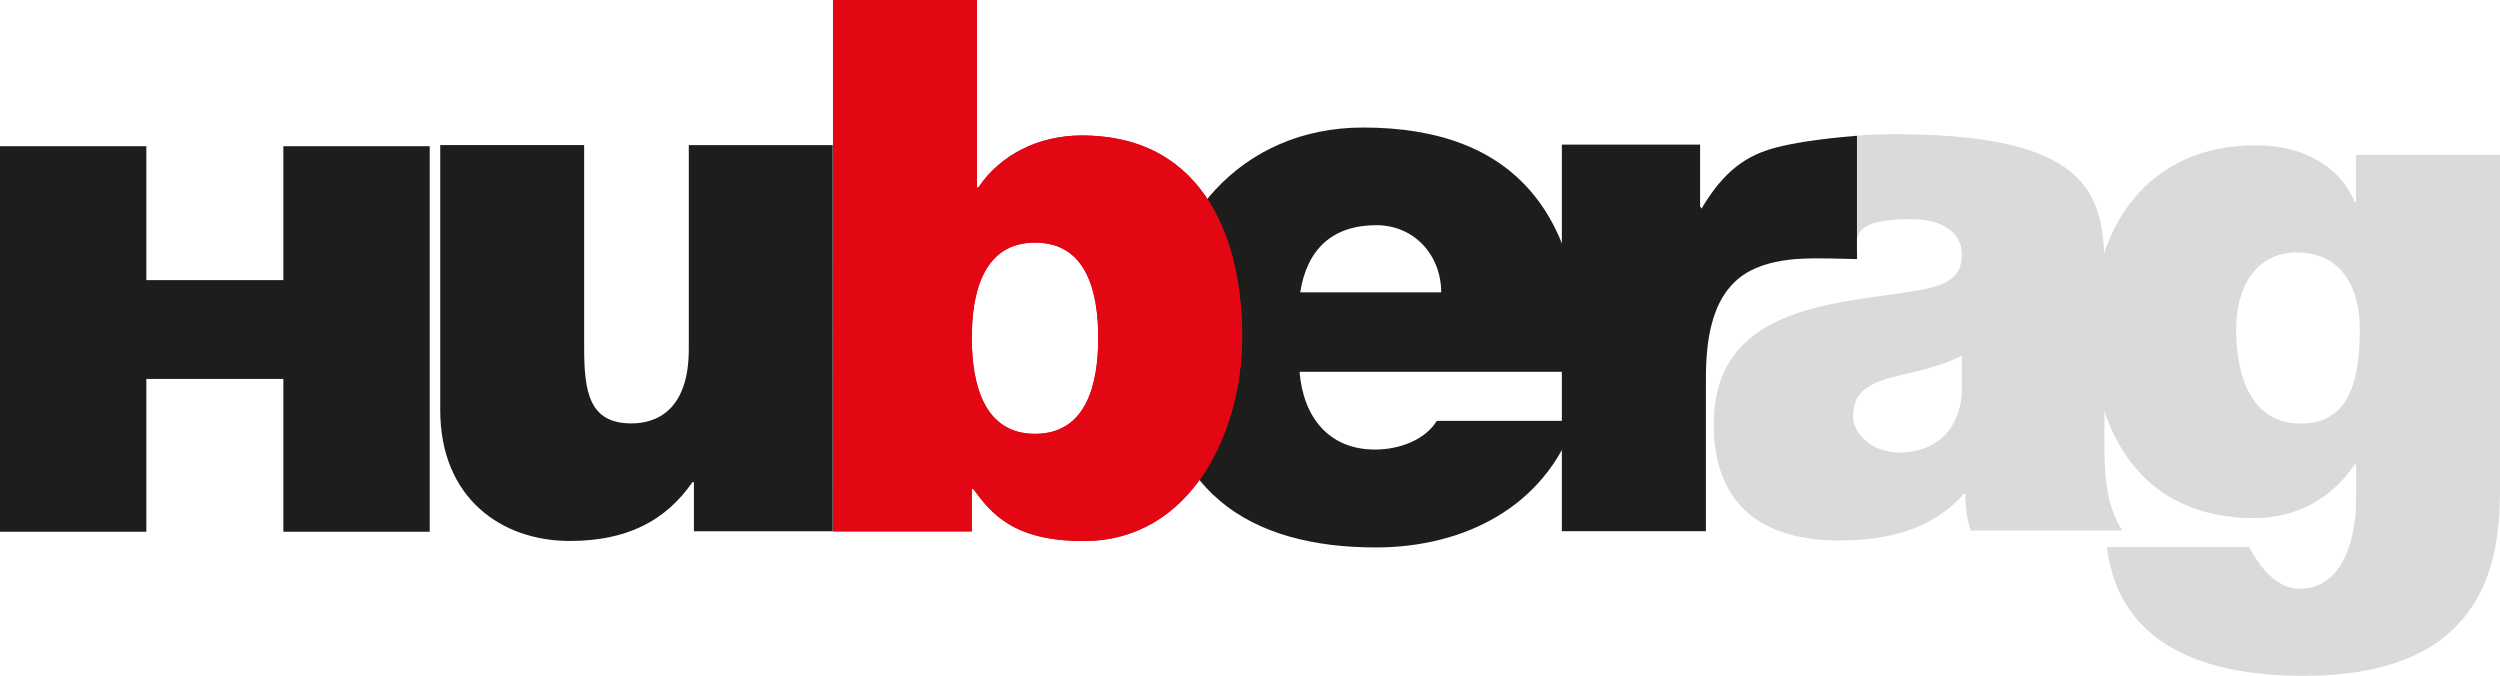 <?xml version="1.0" encoding="UTF-8"?> <svg xmlns="http://www.w3.org/2000/svg" id="Ebene_1" data-name="Ebene 1" viewBox="0 0 739.84 200"><defs><style> .cls-1 { fill: #dadada; } .cls-2 { fill: #1d1d1b; } .cls-3 { fill: #e30613; } .cls-4 { fill: #ca181f; } </style></defs><path class="cls-2" d="M246.43,157.23h-41.08v-14.54h-.43c-7.96,11.45-19.36,17.4-36.35,17.4-20,0-38.29-12.55-38.29-38.76V42.94h42.59v59.9c0,13.21,1.51,22.46,13.98,22.46,7.31,0,16.99-3.75,16.99-22.02v-60.34h42.59v114.29Z"></path><path class="cls-2" d="M384.78,86.51c1.99-12.74,9.52-19.87,22.54-19.87,11.23,0,19.18,8.9,19.18,19.87h-41.72ZM468.5,110.01c0-46.1-19.66-72.27-65.15-72.27-36.17,0-59.94,28.02-60.42,62.41-.62,45.83,27.61,61.86,64.19,61.86,26.03,0,50.08-11.92,58.92-37.47h-40.83c-3.56,5.76-11.23,8.5-18.29,8.5-13.7,0-21.24-9.59-22.34-23.02h83.92Z"></path><path class="cls-1" d="M580.6,115.9c-.68,12.06-8.49,18.02-18.43,18.02-8.02,0-13.77-5.35-13.77-10.69,0-7.74,5.07-10.21,14.87-12.4,5.96-1.37,11.99-2.88,17.33-5.55v10.62h0ZM622.8,83.98c0-22.27.48-42.54-54.58-44.17-33.15-.99-58.04,4.37-59.42,36.84h40.9c.21-4.93-4.1-11.99,16.44-11.78,7.12.07,14.45,2.88,14.45,10.62,0,7.33-6.03,9.11-11.99,10.27-22.47,4.18-61.45,3.36-61.45,39.8,0,24.18,14.8,34.39,36.99,34.39,14.18,0,27.75-3.15,37.06-13.84h.48c-.21,3.15.41,7.81,1.57,10.89h44.81c-4.86-7.33-5.28-17.06-5.28-25.76v-47.27Z"></path><path class="cls-1" d="M739.84,145.39c0,22.68-5.81,54.61-58.07,54.61-26.46,0-54.42-7.27-58.29-38.1h42.16c.43,1.1,1.5,2.64,2.36,3.97,2.58,3.96,7.1,8.37,12.48,8.37,13.76,0,16.78-16.74,16.78-26.2v-10.57h-.43c-6.88,10.13-17.21,15.85-29.9,15.85-32.91,0-47.75-25.1-47.75-55.72s16.56-54.61,48.39-54.61c12.48,0,24.3,5.06,29.25,16.74h.43v-13.87h42.59v99.54ZM680.91,125.35c15.7,0,17.42-15.41,17.42-28.19s-6.02-22.46-18.5-22.46-18.07,10.57-18.07,22.68c0,12.99,3.87,27.97,19.14,27.97Z"></path><path class="cls-2" d="M0,43.27h43.31v39.63h40.55v-39.63h43.31v114.09h-43.31v-45.22h-40.55v45.22H0V43.27Z"></path><path class="cls-2" d="M549.54,76.68c-10.11-.21-22.53-1.32-31.64,3.49-11.39,6.02-13.06,20.31-13.06,31.85v45.19h-42.63V42.8h40.91v18.3l.43.63c6.63-11.2,13.3-15.81,22.16-18.1,4.4-1.14,11.71-2.47,23.83-3.45"></path><g><path class="cls-4" d="M246.51,0h42.59v55.5h.43c6.45-9.69,17.85-15.41,30.54-15.41,37.42,0,47.53,32.59,47.53,59.46,0,28.63-15.27,60.56-46.89,60.56-20.86,0-27.32-8.15-32.69-15.41h-.43v12.55h-41.08V0ZM306.3,71.79c-15.27,0-18.71,14.75-18.71,28.19s3.44,28.41,18.71,28.41,18.71-14.76,18.71-28.41-3.44-28.19-18.71-28.19Z"></path><path class="cls-3" d="M246.51,0h42.59v55.5h.43c6.45-9.69,17.85-15.41,30.54-15.41,37.42,0,47.53,32.59,47.53,59.46,0,28.63-15.27,60.56-46.89,60.56-20.86,0-27.32-8.15-32.69-15.41h-.43v12.55h-41.08V0ZM306.3,71.79c-15.27,0-18.71,14.75-18.71,28.19s3.44,28.41,18.71,28.41,18.71-14.76,18.71-28.41-3.44-28.19-18.71-28.19Z"></path></g></svg> 